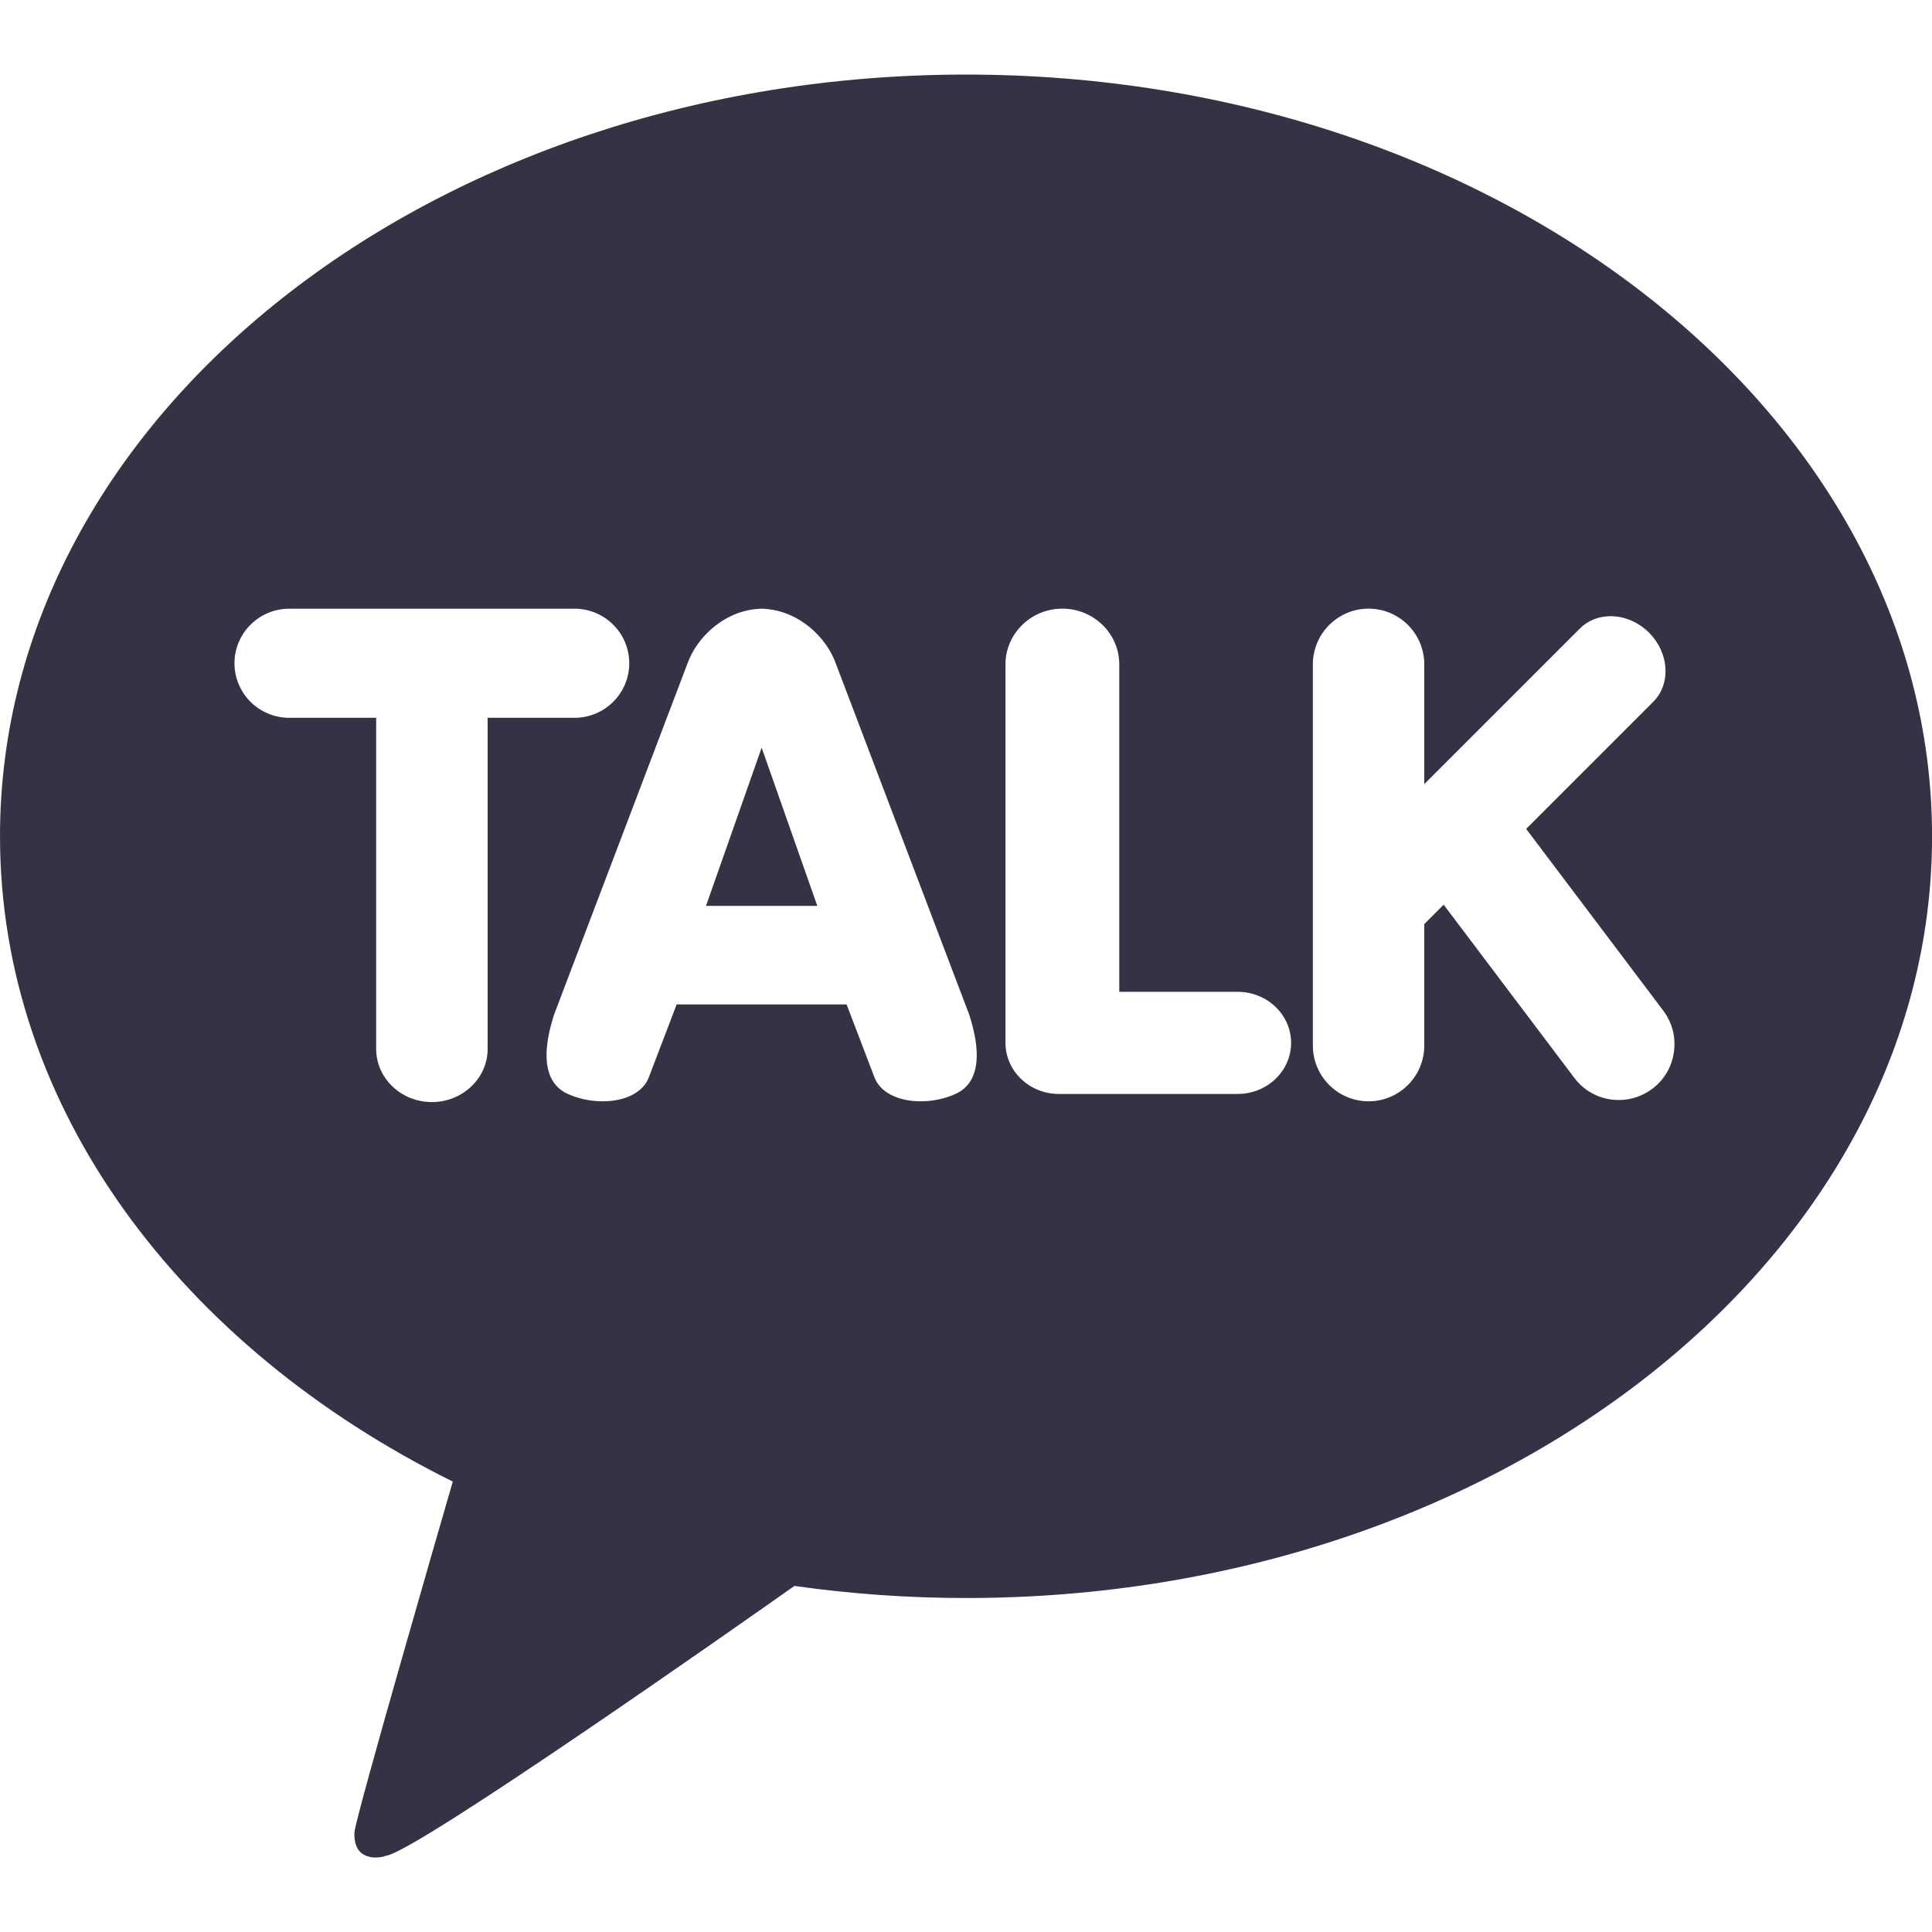 <?xml version="1.0" encoding="utf-8"?>
<!-- Generator: Adobe Illustrator 16.0.0, SVG Export Plug-In . SVG Version: 6.00 Build 0)  -->
<!DOCTYPE svg PUBLIC "-//W3C//DTD SVG 1.1//EN" "http://www.w3.org/Graphics/SVG/1.1/DTD/svg11.dtd">
<svg version="1.1" id="레이어_1" xmlns="http://www.w3.org/2000/svg" xmlns:xlink="http://www.w3.org/1999/xlink" x="0px"
	 y="0px" width="30px" height="30px" viewBox="0 0 30 30" enable-background="new 0 0 30 30" xml:space="preserve">
<g>
	<rect fill="none" width="30" height="30"/>
	<g>
		<polygon fill="#333345" points="10.963,14.066 12.691,14.066 11.827,11.61 		"/>
		<path fill="#333345" d="M15,1.158c-8.285,0-15,5.295-15,11.827c0,4.223,2.808,7.928,7.031,10.021
			c-0.23,0.792-1.477,5.098-1.526,5.436c0,0-0.03,0.254,0.135,0.352s0.358,0.021,0.358,0.021c0.472-0.066,5.473-3.578,6.338-4.189
			c0.865,0.123,1.755,0.188,2.665,0.188c8.285,0,15-5.296,15-11.828C30,6.454,23.285,1.158,15,1.158z M7.572,16.287
			c0,0.456-0.389,0.826-0.866,0.826s-0.865-0.37-0.865-0.826v-5.141h-1.35c-0.469,0-0.85-0.38-0.85-0.847
			c0-0.467,0.381-0.847,0.85-0.847h4.431c0.468,0,0.849,0.38,0.849,0.847c0,0.467-0.381,0.847-0.849,0.847h-1.35V16.287z
			 M14.845,16.983c-0.169,0.078-0.359,0.118-0.55,0.118c-0.36,0-0.637-0.146-0.72-0.381l-0.429-1.123h-2.639l-0.429,1.123
			c-0.083,0.236-0.358,0.381-0.719,0.381c-0.191,0-0.381-0.04-0.55-0.118c-0.239-0.11-0.468-0.413-0.205-1.229l2.07-5.448
			c0.146-0.415,0.589-0.842,1.152-0.854c0.565,0.013,1.008,0.44,1.154,0.855l2.069,5.446C15.313,16.57,15.084,16.873,14.845,16.983z
			 M19.219,16.987h-2.776c-0.458,0-0.83-0.355-0.83-0.794v-5.877c0-0.477,0.397-0.865,0.883-0.865c0.487,0,0.884,0.388,0.884,0.865
			v5.085h1.839c0.457,0,0.829,0.355,0.829,0.792C20.048,16.632,19.676,16.987,19.219,16.987z M25.992,16.336
			c-0.031,0.229-0.15,0.432-0.334,0.57c-0.152,0.114-0.332,0.175-0.521,0.175c-0.274,0-0.526-0.124-0.691-0.344l-2.029-2.689
			l-0.301,0.301v1.887c0,0.478-0.388,0.865-0.865,0.865c-0.477,0-0.865-0.388-0.865-0.865v-5.92c0-0.477,0.389-0.865,0.865-0.865
			c0.478,0,0.865,0.388,0.865,0.865v1.86l2.415-2.415c0.124-0.125,0.294-0.193,0.479-0.193c0.216,0,0.434,0.094,0.596,0.256
			c0.151,0.151,0.242,0.346,0.254,0.549c0.014,0.203-0.055,0.391-0.19,0.526l-1.972,1.972l2.129,2.822
			C25.967,15.879,26.025,16.107,25.992,16.336z"/>
	</g>
</g>
</svg>
